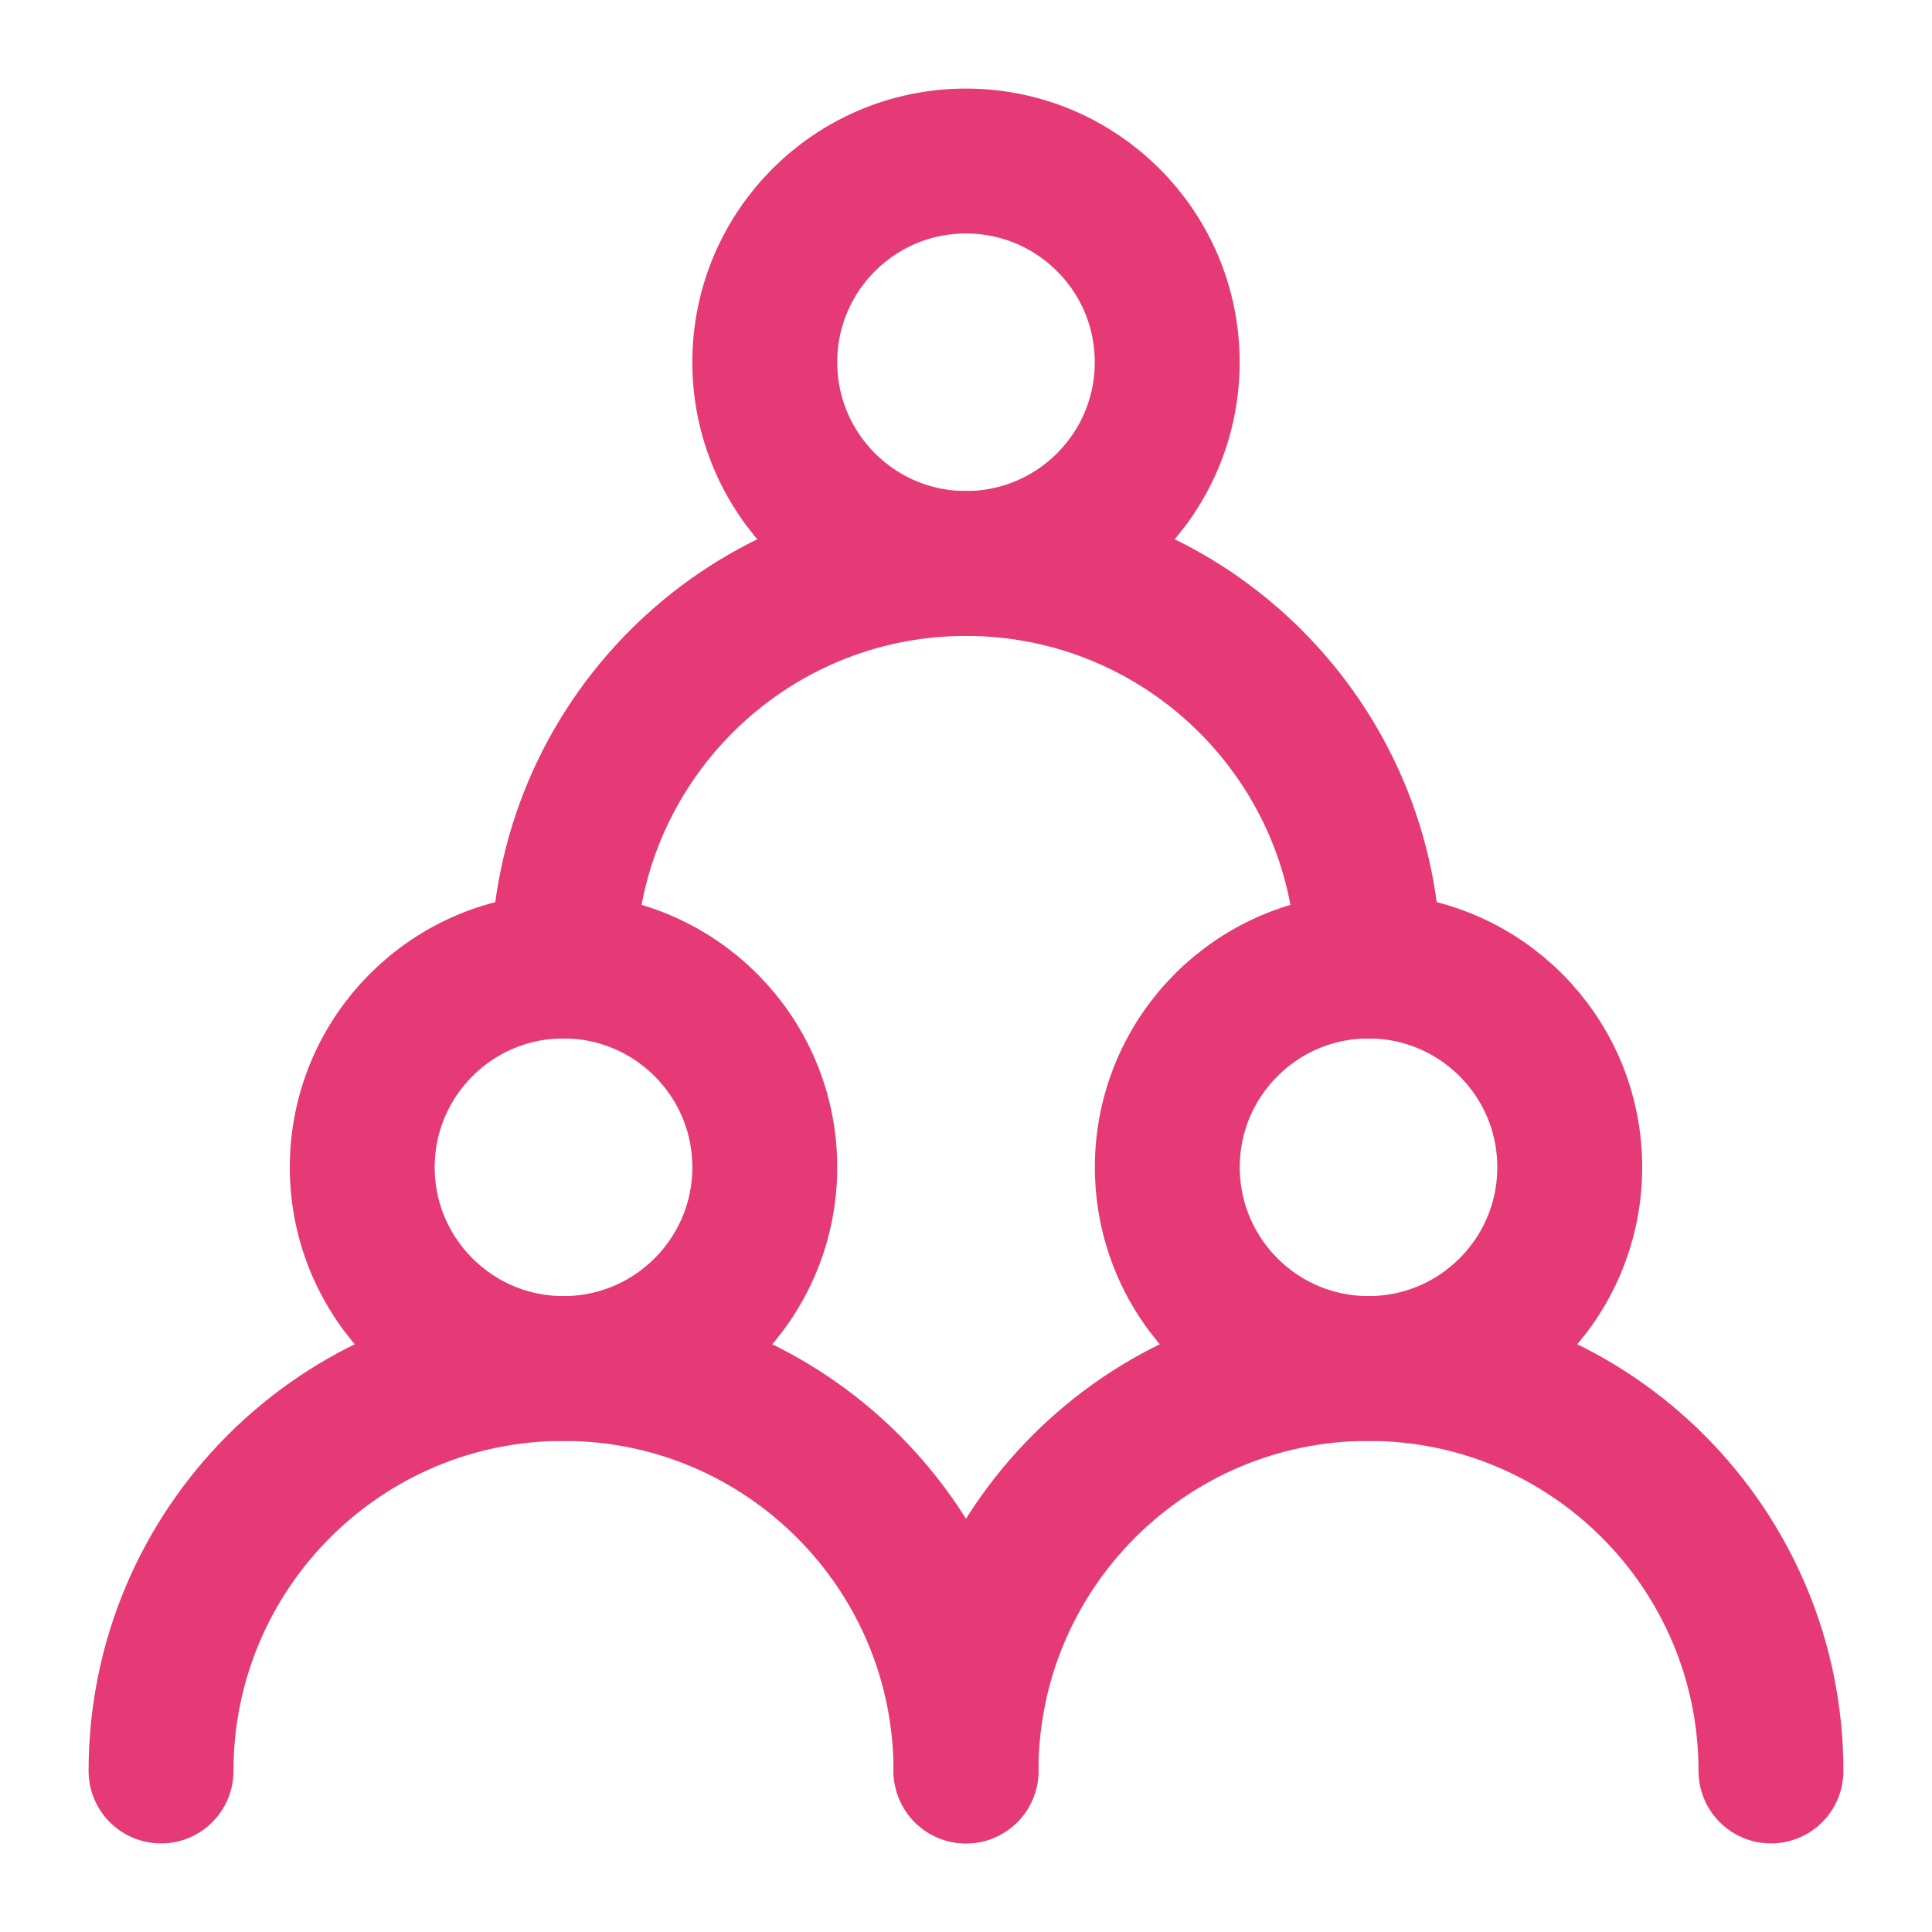 <svg width="20" height="20" viewBox="0 0 20 20" fill="none" xmlns="http://www.w3.org/2000/svg">
<path d="M5.833 14.167C6.984 14.167 7.917 13.234 7.917 12.083C7.917 10.933 6.984 10 5.833 10C4.683 10 3.75 10.933 3.75 12.083C3.75 13.234 4.683 14.167 5.833 14.167Z" stroke="#E53A76" stroke-width="1.5" stroke-linecap="round" stroke-linejoin="round"/>
<path d="M14.167 14.167C15.317 14.167 16.25 13.234 16.25 12.083C16.25 10.933 15.317 10 14.167 10C13.016 10 12.084 10.933 12.084 12.083C12.084 13.234 13.016 14.167 14.167 14.167Z" stroke="#E53A76" stroke-width="1.5" stroke-linecap="round" stroke-linejoin="round"/>
<path d="M10 5.833C11.15 5.833 12.083 4.9 12.083 3.75C12.083 2.599 11.15 1.667 10 1.667C8.849 1.667 7.917 2.599 7.917 3.75C7.917 4.9 8.849 5.833 10 5.833Z" stroke="#E53A76" stroke-width="1.5" stroke-linecap="round" stroke-linejoin="round"/>
<path d="M10 18.333C10 16.032 8.134 14.166 5.833 14.166C3.532 14.166 1.667 16.032 1.667 18.333" stroke="#E53A76" stroke-width="1.5" stroke-linecap="round" stroke-linejoin="round"/>
<path d="M18.333 18.333C18.333 16.032 16.468 14.166 14.167 14.166C11.866 14.166 10 16.032 10 18.333" stroke="#E53A76" stroke-width="1.5" stroke-linecap="round" stroke-linejoin="round"/>
<path d="M14.167 10C14.167 7.699 12.301 5.833 10 5.833C7.699 5.833 5.833 7.699 5.833 10" stroke="#E53A76" stroke-width="1.5" stroke-linecap="round" stroke-linejoin="round"/>
</svg>
